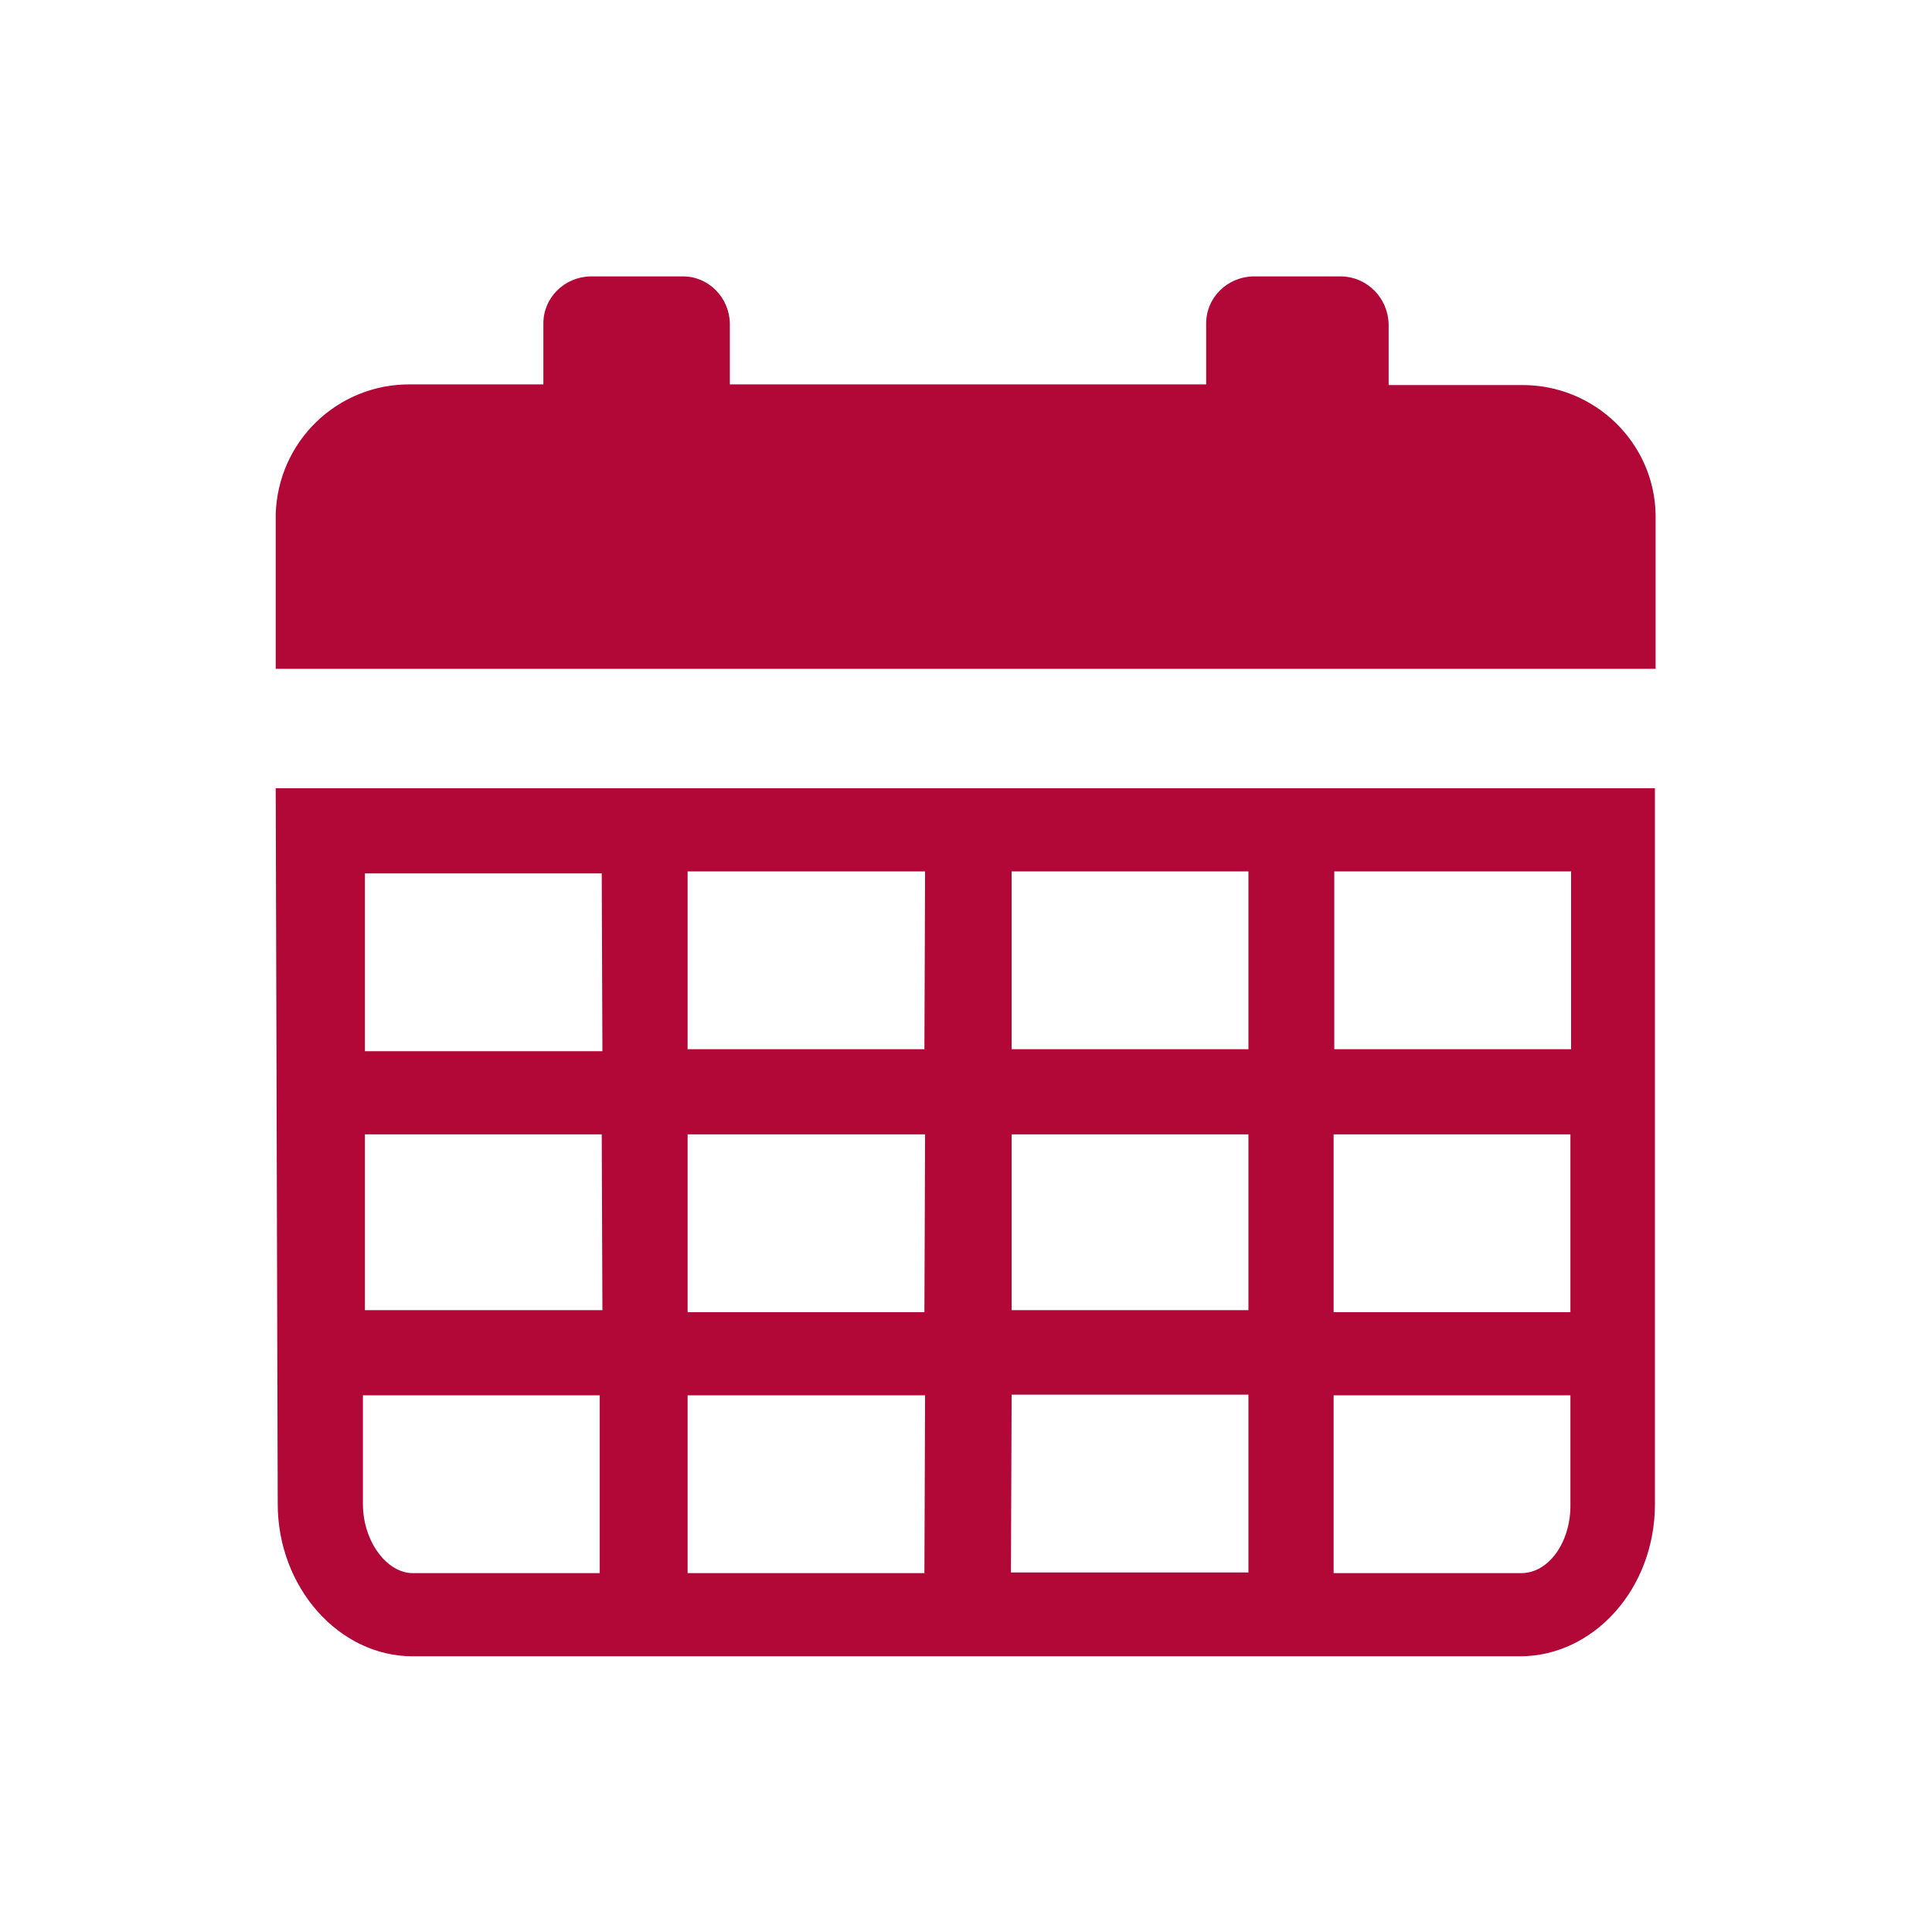 <svg width="288" height="288" xmlns="http://www.w3.org/2000/svg" xmlns:xlink="http://www.w3.org/1999/xlink" xml:space="preserve" overflow="hidden"><defs><clipPath id="clip0"><rect x="213" y="130" width="288" height="288"/></clipPath><clipPath id="clip1"><rect x="254" y="171" width="206" height="206"/></clipPath></defs><g clip-path="url(#clip0)" transform="translate(-213 -130)"><g clip-path="url(#clip1)"><path d="M439.8 187.4 420 187.4 420 178.3C419.9 174.4 416.8 171.3 413 171.2L399.8 171.2C395.9 171.3 392.8 174.4 392.8 178.2L392.8 187.3 321.8 187.3 321.8 178.2C321.7 174.3 318.6 171.2 314.8 171.2L301 171.2C297.1 171.3 294 174.4 294 178.2L294 187.3 274.2 187.3C263.3 187.2 254.4 195.8 254.1 206.7L254.1 229.7 459.8 229.7 459.8 206.7C459.6 195.9 450.6 187.3 439.8 187.4" fill="#B20838" fill-rule="evenodd"/><path d="M302.8 286.7 267.4 286.7 267.4 260.2 302.7 260.2 302.8 286.7 302.8 286.7ZM447.2 286.4 411.9 286.4 411.9 259.9 447.2 259.9 447.2 286.4ZM439.8 364.5 411.8 364.5 411.8 338 447.1 338 447.1 354.2C447.2 359.8 443.9 364.5 439.8 364.5M302.8 325.3 267.4 325.3 267.4 299.1 302.7 299.1 302.8 325.3 302.8 325.3ZM350.8 325.6 315.5 325.6 315.5 299.1 350.9 299.1 350.8 325.6ZM350.8 286.4 315.5 286.4 315.5 259.9 350.9 259.9 350.8 286.4ZM363.8 259.9 399.1 259.9 399.1 286.4 363.8 286.4 363.8 259.9ZM350.8 364.5 315.5 364.5 315.5 338 350.9 338 350.8 364.5 350.8 364.5ZM363.8 337.9 399.1 337.9 399.1 364.4 363.7 364.4 363.8 337.9ZM411.8 299.1 447.1 299.1 447.1 325.6 411.8 325.6 411.8 299.1ZM399.1 325.3 363.8 325.3 363.8 299.1 399.1 299.1 399.1 325.3ZM267.1 354.2 267.1 338 302.4 338 302.4 364.5 274.5 364.5C270.7 364.5 267.1 359.8 267.1 354.2M254.4 354.2C254.4 366.6 263.5 376.9 274.5 376.9L439.6 376.9C450.5 376.9 459.7 366.9 459.7 354.2L459.7 247.5 254.1 247.5 254.4 354.2Z" fill="#B20838"/></g></g></svg>